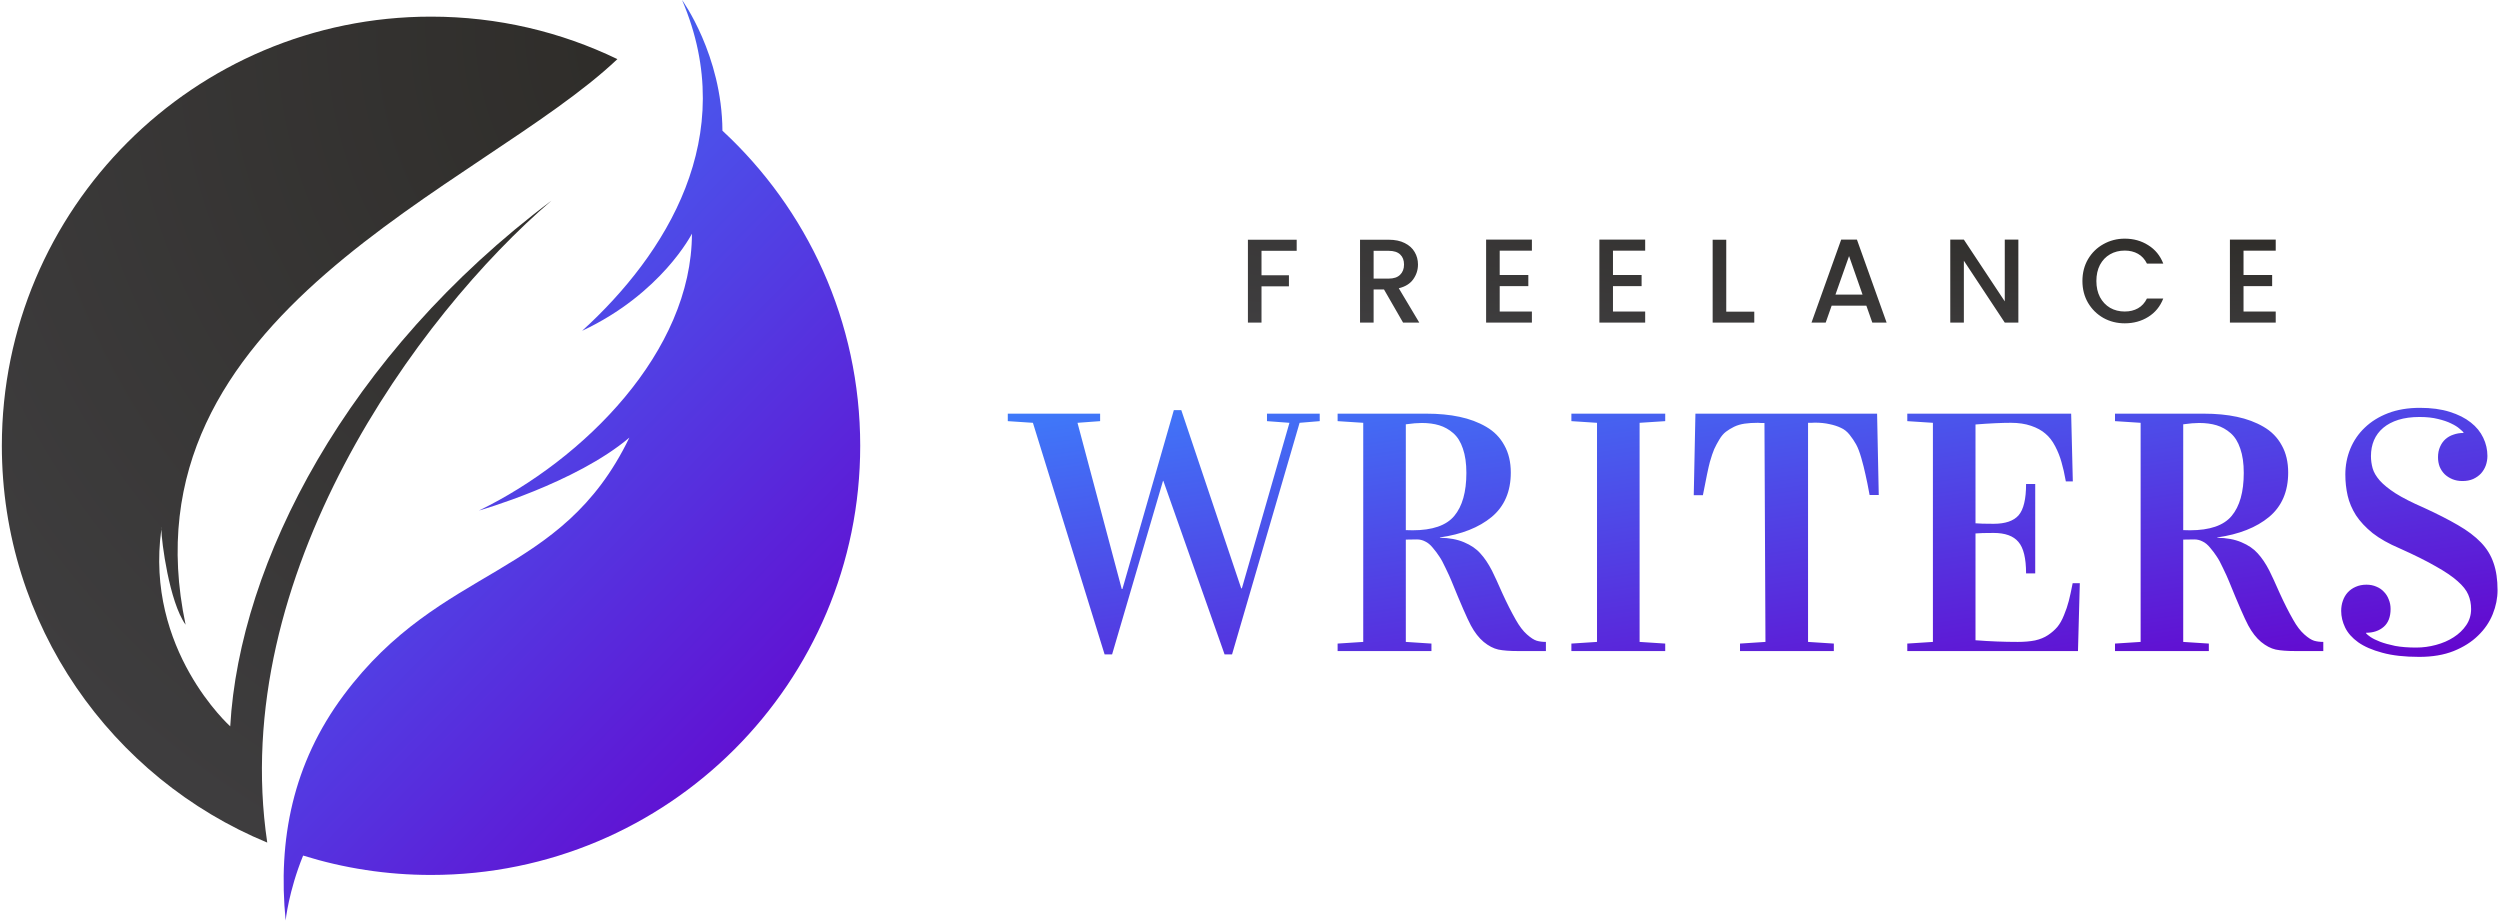 <svg width="1174" height="433" viewBox="0 0 1174 433" fill="none" xmlns="http://www.w3.org/2000/svg">
<path d="M259.06 94.161C162.802 166.403 112.46 264.307 108.117 341.081C108.117 341.081 67.934 305.168 75.768 248.551C75.768 247.917 75.807 247.578 75.894 247.602C75.846 247.922 75.812 248.231 75.768 248.551C75.807 254.105 79.487 282.658 87.156 293.368C56.187 147.316 225.868 88.462 289.927 27.763C263.456 14.981 233.77 7.81 202.404 7.81C91.098 7.81 0.868 98.039 0.868 209.346C0.868 293.416 52.348 365.455 125.5 395.678C106.882 270.475 196.139 147.945 259.055 94.156L259.06 94.161Z" fill="url(#paint0_radial_9_377)"/>
<path d="M339.257 61.401C339.039 25.808 320.296 0 320.296 0V0.005C347.701 64.098 312.704 119.523 273.358 155.354C310.728 137.816 324.93 109.733 324.93 109.733C324.877 165.091 274.259 215.791 224.91 239.754C224.91 239.754 270.347 226.869 295.549 205.507C263.398 272.195 207.498 264.569 161.335 326.521C137.489 358.522 130.405 394.396 134.138 432.255C134.138 432.23 135.523 418.557 142.345 401.77C161.321 407.687 181.497 410.878 202.419 410.878C313.726 410.878 403.955 320.648 403.955 209.341C403.955 150.865 379.048 98.209 339.267 61.391L339.257 61.401Z" fill="url(#paint1_linear_9_377)"/>
<path d="M608.924 112.576V117.784H592.404V129.264H605.284V134.472H592.404V151.496H586.02V112.576H608.924ZM658.883 151.496L649.923 135.928H645.051V151.496H638.667V112.576H652.107C655.094 112.576 657.614 113.098 659.667 114.144C661.758 115.189 663.307 116.589 664.315 118.344C665.361 120.098 665.883 122.058 665.883 124.224C665.883 126.762 665.137 129.077 663.643 131.168C662.187 133.221 659.929 134.621 656.867 135.368L666.499 151.496H658.883ZM645.051 130.832H652.107C654.497 130.832 656.289 130.234 657.483 129.04C658.715 127.845 659.331 126.24 659.331 124.224C659.331 122.208 658.734 120.64 657.539 119.52C656.345 118.362 654.534 117.784 652.107 117.784H645.051V130.832ZM704.261 117.728V129.152H717.701V134.36H704.261V146.288H719.381V151.496H697.877V112.52H719.381V117.728H704.261ZM757.454 117.728V129.152H770.894V134.36H757.454V146.288H772.574V151.496H751.07V112.52H772.574V117.728H757.454ZM810.648 146.344H823.808V151.496H804.264V112.576H810.648V146.344ZM876.438 143.544H860.142L857.342 151.496H850.678L864.622 112.52H872.014L885.958 151.496H879.238L876.438 143.544ZM874.646 138.336L868.318 120.248L861.934 138.336H874.646ZM947.823 151.496H941.439L922.231 122.432V151.496H915.847V112.52H922.231L941.439 141.528V112.52H947.823V151.496ZM977.905 131.952C977.905 128.144 978.782 124.728 980.537 121.704C982.329 118.68 984.737 116.328 987.761 114.648C990.822 112.93 994.164 112.072 997.785 112.072C1001.93 112.072 1005.61 113.098 1008.82 115.152C1012.07 117.168 1014.42 120.042 1015.87 123.776H1008.2C1007.19 121.722 1005.79 120.192 1004 119.184C1002.21 118.176 1000.14 117.672 997.785 117.672C995.209 117.672 992.913 118.25 990.897 119.408C988.881 120.565 987.294 122.226 986.137 124.392C985.017 126.557 984.457 129.077 984.457 131.952C984.457 134.826 985.017 137.346 986.137 139.512C987.294 141.677 988.881 143.357 990.897 144.552C992.913 145.709 995.209 146.288 997.785 146.288C1000.14 146.288 1002.21 145.784 1004 144.776C1005.79 143.768 1007.19 142.237 1008.2 140.184H1015.87C1014.42 143.917 1012.07 146.792 1008.82 148.808C1005.61 150.824 1001.93 151.832 997.785 151.832C994.126 151.832 990.785 150.992 987.761 149.312C984.737 147.594 982.329 145.224 980.537 142.2C978.782 139.176 977.905 135.76 977.905 131.952ZM1053.56 117.728V129.152H1067V134.36H1053.56V146.288H1068.68V151.496H1047.17V112.52H1068.68V117.728H1053.56Z" fill="url(#paint2_radial_9_377)"/>
<path d="M473.258 197.77V194.254H516.617V197.77L505.992 198.551L526.774 276.598H527.086L551.227 192.613H554.742L582.867 276.285H583.18L605.524 198.551L594.977 197.77V194.254H619.742V197.77L610.289 198.551L578.571 307.301H575.055L546.305 225.816H546.149L522.242 307.301H518.727L485.055 198.551L473.258 197.77ZM628.143 305.738V302.223L640.174 301.441V198.551L628.143 197.77V194.254H669.784C675.565 194.254 680.773 194.749 685.409 195.738C690.096 196.728 694.263 198.29 697.909 200.426C701.607 202.561 704.445 205.452 706.424 209.098C708.456 212.691 709.471 216.962 709.471 221.91C709.471 230.816 706.476 237.77 700.487 242.77C694.497 247.717 686.398 250.921 676.19 252.379V252.535C680.565 252.587 684.341 253.29 687.518 254.645C690.747 255.999 693.299 257.743 695.174 259.879C697.101 261.962 698.924 264.671 700.643 268.004C701.789 270.296 703.403 273.811 705.487 278.551C707.622 283.238 709.732 287.405 711.815 291.051C713.482 294.02 715.226 296.311 717.049 297.926C718.872 299.54 720.409 300.53 721.659 300.895C722.909 301.259 724.341 301.441 725.956 301.441V305.738H712.987C709.028 305.738 705.903 305.504 703.612 305.035C701.32 304.514 699.028 303.316 696.737 301.441C694.497 299.566 692.492 296.988 690.721 293.707C688.95 290.374 685.929 283.447 681.659 272.926C681.034 271.363 680.122 269.358 678.924 266.91C677.778 264.41 676.763 262.535 675.877 261.285C675.044 259.983 674.028 258.629 672.831 257.223C671.685 255.816 670.487 254.827 669.237 254.254C668.039 253.629 666.763 253.316 665.409 253.316C663.117 253.316 661.372 253.342 660.174 253.395V301.441L672.206 302.223V305.738H628.143ZM660.174 248.941C660.747 248.993 661.815 249.02 663.377 249.02C672.648 249.02 679.159 246.78 682.909 242.301C686.711 237.77 688.612 231.025 688.612 222.066C688.612 217.587 688.065 213.785 686.971 210.66C685.929 207.535 684.419 205.113 682.44 203.395C680.461 201.676 678.273 200.452 675.877 199.723C673.482 198.993 670.747 198.629 667.674 198.629C665.643 198.629 663.143 198.837 660.174 199.254V248.941ZM737.924 305.738V302.223L749.956 301.441V198.551L737.924 197.77V194.254H781.987V197.77L769.956 198.551V301.441L781.987 302.223V305.738H737.924ZM795.387 232.535L796.169 194.254H881.481L882.262 232.457H877.965C877.236 228.447 876.585 225.217 876.012 222.77C875.492 220.322 874.84 217.743 874.059 215.035C873.278 212.327 872.471 210.217 871.637 208.707C870.804 207.197 869.788 205.686 868.59 204.176C867.393 202.665 866.012 201.572 864.45 200.895C862.939 200.165 861.169 199.592 859.137 199.176C857.106 198.707 854.762 198.473 852.106 198.473C851.898 198.473 851.455 198.499 850.778 198.551C850.153 198.551 849.58 198.551 849.059 198.551V301.441L861.169 302.223V305.738H817.106V302.223L829.059 301.441L828.59 198.629C828.07 198.629 827.471 198.629 826.794 198.629C826.169 198.577 825.752 198.551 825.544 198.551C823.2 198.551 821.117 198.681 819.294 198.941C817.471 199.202 815.804 199.697 814.294 200.426C812.835 201.155 811.559 201.936 810.465 202.77C809.372 203.603 808.356 204.801 807.419 206.363C806.481 207.926 805.674 209.436 804.997 210.895C804.372 212.353 803.695 214.358 802.965 216.91C802.288 219.41 801.195 224.618 799.684 232.535H795.387ZM895.663 305.738V302.223L907.694 301.441V198.551L895.663 197.77V194.254H972.616L973.397 226.051H970.116C969.491 222.509 968.814 219.514 968.085 217.066C967.408 214.566 966.418 212.066 965.116 209.566C963.814 207.066 962.278 205.087 960.507 203.629C958.788 202.118 956.548 200.895 953.788 199.957C951.08 199.02 947.929 198.551 944.335 198.551C939.908 198.551 934.361 198.811 927.694 199.332V245.738C929.257 245.895 932.095 245.973 936.21 245.973C941.679 245.973 945.585 244.645 947.929 241.988C950.272 239.28 951.444 234.384 951.444 227.301H955.741V269.254H951.444C951.444 262.171 950.246 257.249 947.85 254.488C945.507 251.676 941.627 250.27 936.21 250.27C932.199 250.27 929.361 250.348 927.694 250.504V300.66C934.361 301.181 940.975 301.441 947.538 301.441C950.611 301.441 953.319 301.207 955.663 300.738C958.007 300.217 960.038 299.384 961.757 298.238C963.475 297.092 964.934 295.816 966.132 294.41C967.33 292.952 968.371 291.103 969.257 288.863C970.194 286.624 970.949 284.384 971.522 282.145C972.095 279.905 972.694 277.145 973.319 273.863H976.679L975.819 305.738H895.663ZM993.204 305.738V302.223L1005.24 301.441V198.551L993.204 197.77V194.254H1034.84C1040.63 194.254 1045.83 194.749 1050.47 195.738C1055.16 196.728 1059.32 198.29 1062.97 200.426C1066.67 202.561 1069.51 205.452 1071.49 209.098C1073.52 212.691 1074.53 216.962 1074.53 221.91C1074.53 230.816 1071.54 237.77 1065.55 242.77C1059.56 247.717 1051.46 250.921 1041.25 252.379V252.535C1045.63 252.587 1049.4 253.29 1052.58 254.645C1055.81 255.999 1058.36 257.743 1060.24 259.879C1062.16 261.962 1063.99 264.671 1065.7 268.004C1066.85 270.296 1068.46 273.811 1070.55 278.551C1072.68 283.238 1074.79 287.405 1076.88 291.051C1078.54 294.02 1080.29 296.311 1082.11 297.926C1083.93 299.54 1085.47 300.53 1086.72 300.895C1087.97 301.259 1089.4 301.441 1091.02 301.441V305.738H1078.05C1074.09 305.738 1070.96 305.504 1068.67 305.035C1066.38 304.514 1064.09 303.316 1061.8 301.441C1059.56 299.566 1057.55 296.988 1055.78 293.707C1054.01 290.374 1050.99 283.447 1046.72 272.926C1046.09 271.363 1045.18 269.358 1043.99 266.91C1042.84 264.41 1041.82 262.535 1040.94 261.285C1040.11 259.983 1039.09 258.629 1037.89 257.223C1036.75 255.816 1035.55 254.827 1034.3 254.254C1033.1 253.629 1031.82 253.316 1030.47 253.316C1028.18 253.316 1026.43 253.342 1025.24 253.395V301.441L1037.27 302.223V305.738H993.204ZM1025.24 248.941C1025.81 248.993 1026.88 249.02 1028.44 249.02C1037.71 249.02 1044.22 246.78 1047.97 242.301C1051.77 237.77 1053.67 231.025 1053.67 222.066C1053.67 217.587 1053.13 213.785 1052.03 210.66C1050.99 207.535 1049.48 205.113 1047.5 203.395C1045.52 201.676 1043.33 200.452 1040.94 199.723C1038.54 198.993 1035.81 198.629 1032.74 198.629C1030.7 198.629 1028.2 198.837 1025.24 199.254V248.941ZM1136.21 195.816C1132.46 195.816 1129.16 196.259 1126.29 197.145C1123.48 198.03 1121.11 199.28 1119.18 200.895C1117.26 202.509 1115.8 204.462 1114.81 206.754C1113.87 208.993 1113.4 211.467 1113.4 214.176C1113.4 216.103 1113.66 218.004 1114.18 219.879C1114.7 221.754 1115.82 223.681 1117.54 225.66C1119.26 227.587 1121.73 229.592 1124.96 231.676C1128.25 233.759 1132.65 235.999 1138.17 238.395C1144.52 241.311 1149.89 244.046 1154.26 246.598C1158.69 249.15 1162.28 251.858 1165.04 254.723C1167.8 257.587 1169.78 260.816 1170.98 264.41C1172.23 267.952 1172.85 272.197 1172.85 277.145C1172.85 280.895 1172.1 284.645 1170.59 288.395C1169.08 292.145 1166.79 295.504 1163.71 298.473C1160.69 301.441 1156.87 303.863 1152.23 305.738C1147.65 307.561 1142.26 308.473 1136.06 308.473C1129.18 308.473 1123.4 307.822 1118.71 306.52C1114.03 305.27 1110.25 303.629 1107.39 301.598C1104.57 299.566 1102.54 297.275 1101.29 294.723C1100.04 292.118 1099.42 289.514 1099.42 286.91C1099.42 285.191 1099.68 283.603 1100.2 282.145C1100.72 280.634 1101.47 279.332 1102.46 278.238C1103.51 277.092 1104.76 276.207 1106.21 275.582C1107.72 274.905 1109.42 274.566 1111.29 274.566C1113.01 274.566 1114.57 274.879 1115.98 275.504C1117.39 276.077 1118.56 276.884 1119.5 277.926C1120.48 278.915 1121.24 280.113 1121.76 281.52C1122.33 282.874 1122.62 284.358 1122.62 285.973C1122.62 289.671 1121.55 292.457 1119.42 294.332C1117.28 296.207 1114.52 297.145 1111.14 297.145V297.457C1111.5 297.874 1112.2 298.447 1113.25 299.176C1114.34 299.905 1115.82 300.634 1117.7 301.363C1119.63 302.092 1121.97 302.743 1124.73 303.316C1127.54 303.837 1130.85 304.098 1134.65 304.098C1137.78 304.098 1140.88 303.681 1143.95 302.848C1147.07 302.014 1149.83 300.816 1152.23 299.254C1154.68 297.691 1156.66 295.79 1158.17 293.551C1159.68 291.311 1160.43 288.785 1160.43 285.973C1160.43 283.577 1159.99 281.337 1159.1 279.254C1158.22 277.171 1156.55 275.061 1154.1 272.926C1151.66 270.738 1148.25 268.421 1143.87 265.973C1139.55 263.473 1133.9 260.66 1126.92 257.535C1121.76 255.348 1117.52 252.952 1114.18 250.348C1110.9 247.691 1108.3 244.905 1106.37 241.988C1104.5 239.02 1103.19 235.947 1102.46 232.77C1101.73 229.54 1101.37 226.233 1101.37 222.848C1101.37 218.577 1102.15 214.54 1103.71 210.738C1105.28 206.936 1107.54 203.629 1110.51 200.816C1113.48 197.952 1117.13 195.686 1121.45 194.02C1125.82 192.353 1130.8 191.52 1136.37 191.52C1141.73 191.52 1146.4 192.145 1150.35 193.395C1154.37 194.645 1157.67 196.311 1160.28 198.395C1162.88 200.426 1164.83 202.822 1166.14 205.582C1167.44 208.29 1168.09 211.129 1168.09 214.098C1168.09 215.66 1167.83 217.171 1167.31 218.629C1166.79 220.035 1166.03 221.285 1165.04 222.379C1164.05 223.421 1162.83 224.28 1161.37 224.957C1159.91 225.582 1158.25 225.895 1156.37 225.895C1154.65 225.895 1153.09 225.608 1151.68 225.035C1150.28 224.462 1149.05 223.681 1148.01 222.691C1147.02 221.702 1146.24 220.53 1145.67 219.176C1145.15 217.822 1144.89 216.337 1144.89 214.723C1144.89 212.9 1145.2 211.285 1145.82 209.879C1146.45 208.421 1147.28 207.223 1148.32 206.285C1149.42 205.296 1150.69 204.566 1152.15 204.098C1153.61 203.577 1155.17 203.316 1156.84 203.316V203.004C1156.53 202.639 1155.9 202.066 1154.96 201.285C1154.03 200.452 1152.72 199.645 1151.06 198.863C1149.39 198.03 1147.33 197.327 1144.89 196.754C1142.44 196.129 1139.55 195.816 1136.21 195.816Z" fill="url(#paint3_linear_9_377)"/>
<defs>
<radialGradient id="paint0_radial_9_377" cx="0" cy="0" r="1" gradientUnits="userSpaceOnUse" gradientTransform="translate(350.495 14.366) scale(510.883)">
<stop stop-color="#2C2A26"/>
<stop offset="1" stop-color="#414042"/>
</radialGradient>
<linearGradient id="paint1_linear_9_377" x1="45.744" y1="139.622" x2="351.924" y2="436.494" gradientUnits="userSpaceOnUse">
<stop stop-color="#3E7BFA"/>
<stop offset="1" stop-color="#6600CC"/>
</linearGradient>
<radialGradient id="paint2_radial_9_377" cx="0" cy="0" r="1" gradientUnits="userSpaceOnUse" gradientTransform="translate(1175.46 104.442) scale(867.793 73.761)">
<stop stop-color="#2C2A26"/>
<stop offset="1" stop-color="#414042"/>
</radialGradient>
<linearGradient id="paint3_linear_9_377" x1="247.682" y1="224.42" x2="280.274" y2="446.409" gradientUnits="userSpaceOnUse">
<stop stop-color="#3E7BFA"/>
<stop offset="1" stop-color="#6600CC"/>
</linearGradient>
</defs>
</svg>
